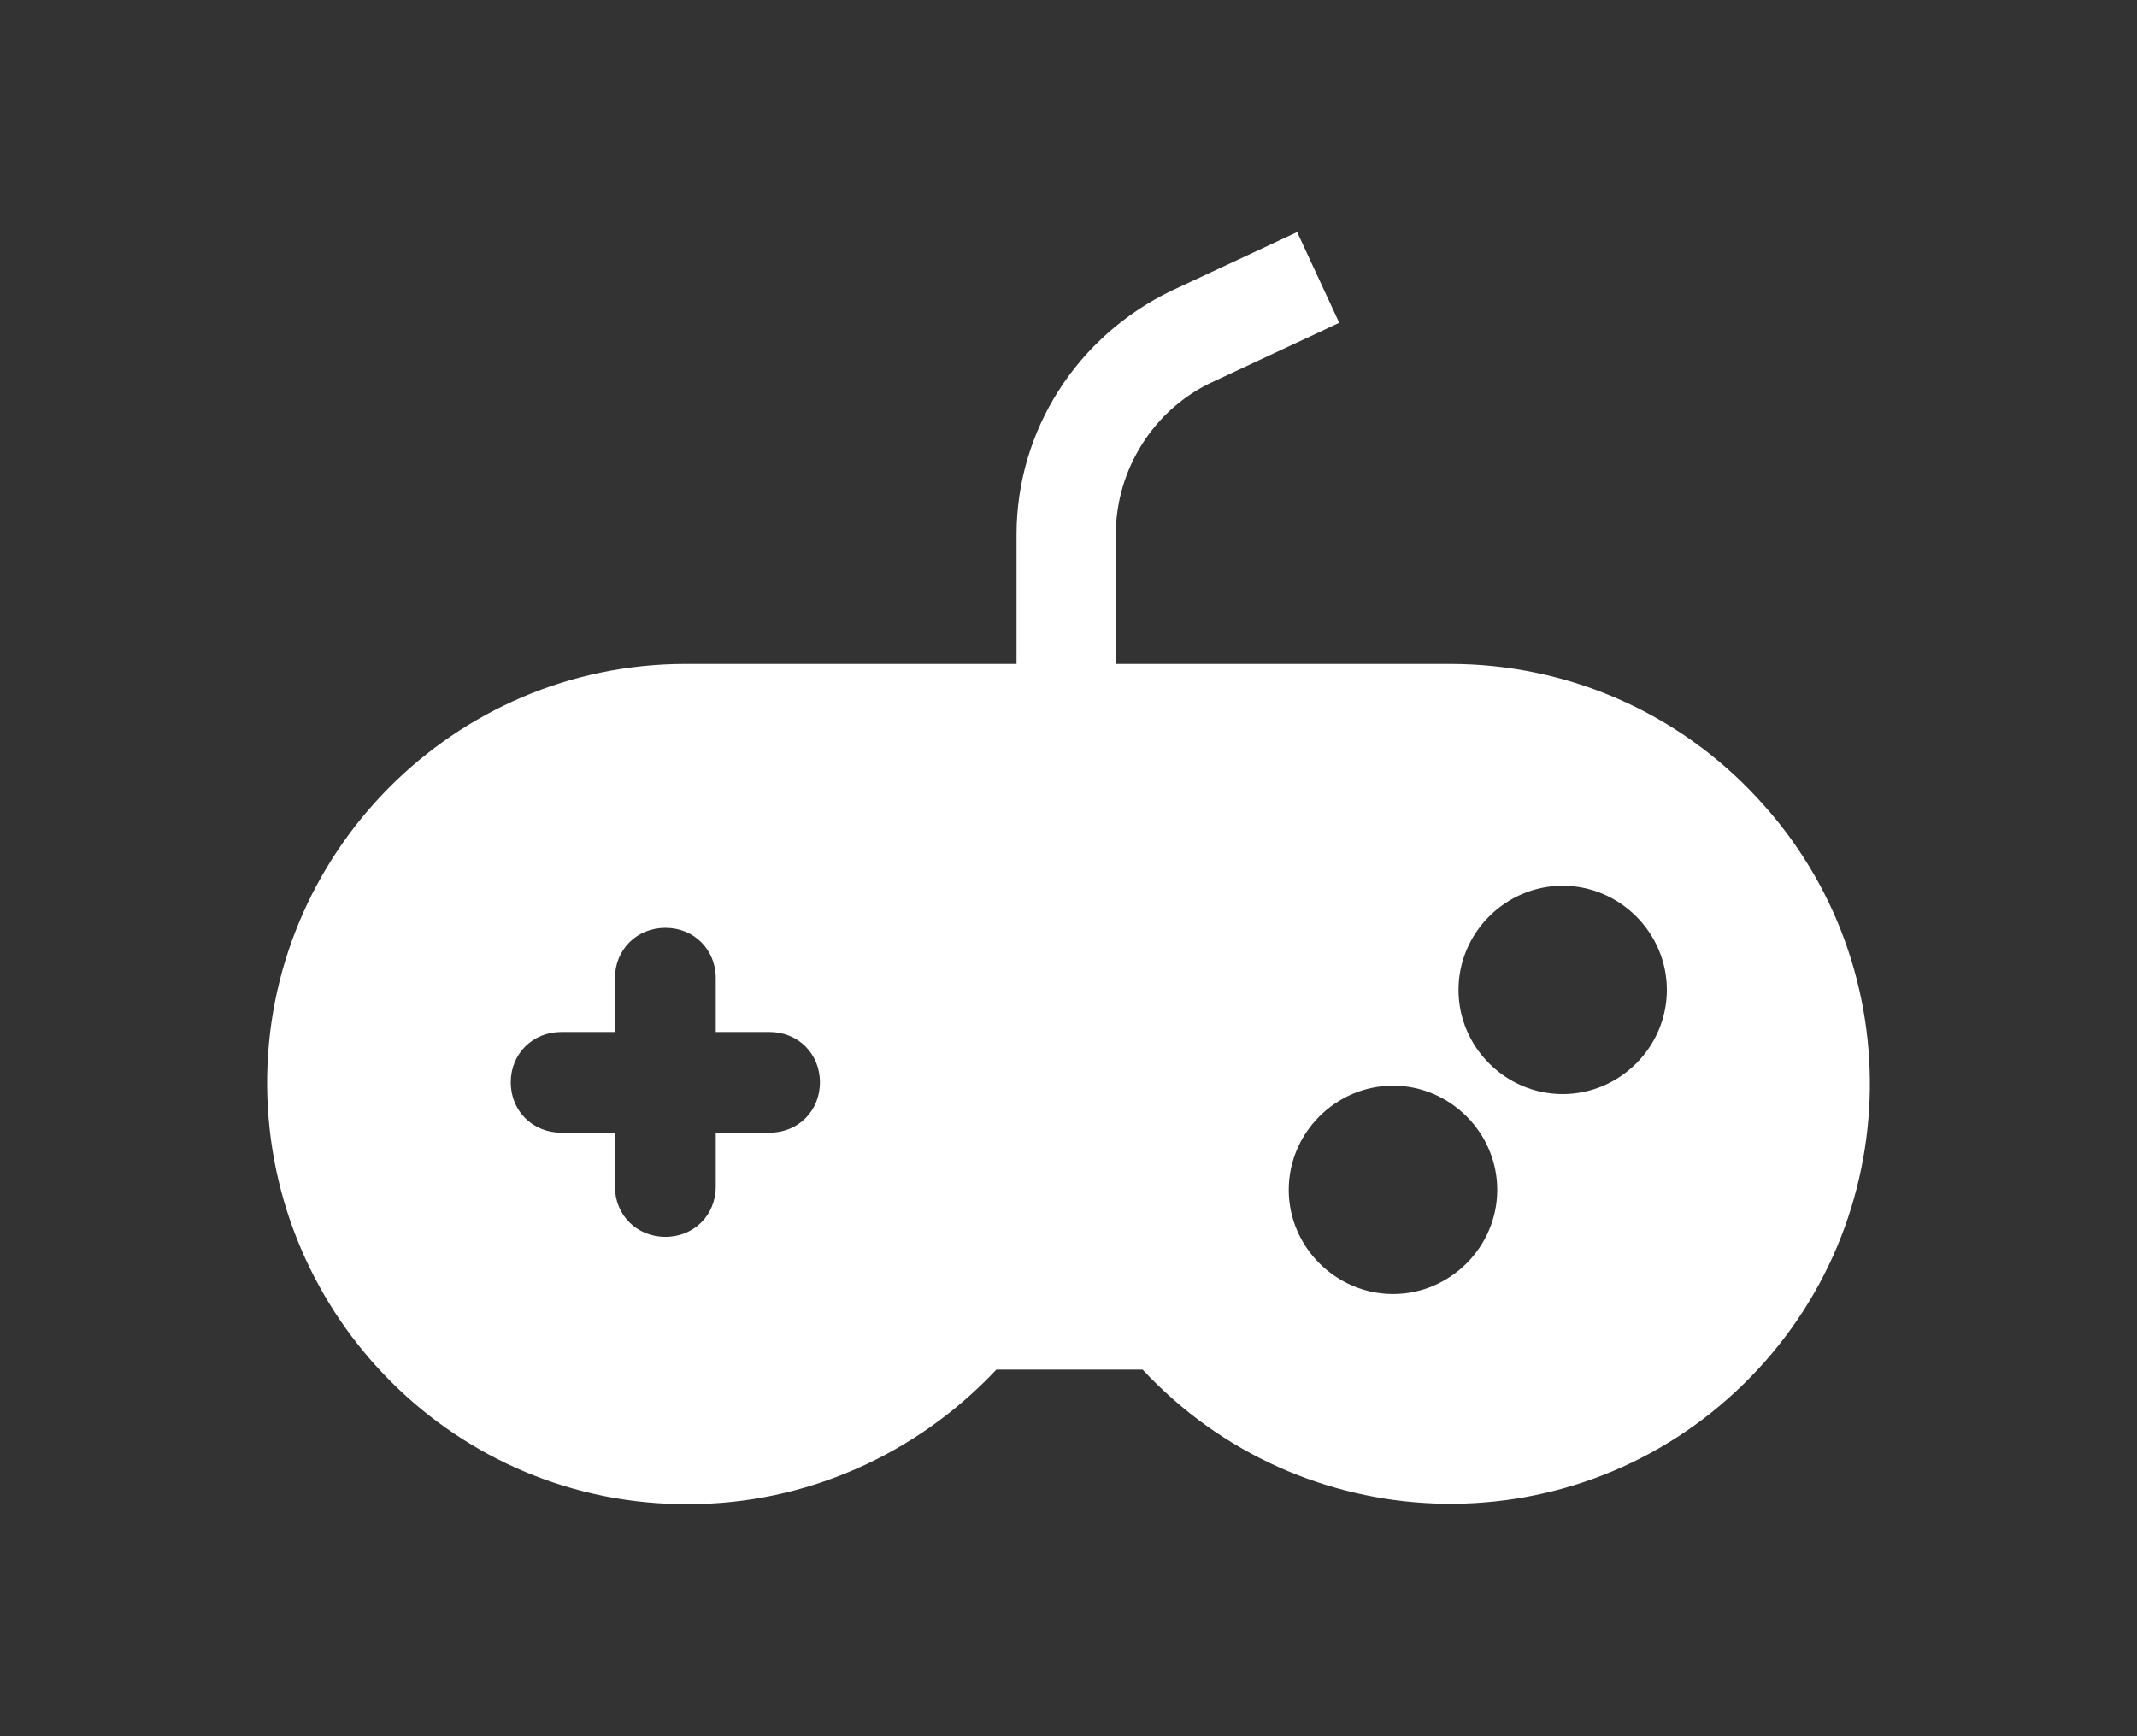 <svg width="16" height="13" viewBox="0 0 16 13" fill="none" xmlns="http://www.w3.org/2000/svg">
<rect x="0" y="0" width="16" height="13" fill="#333333" stroke="none"/>
<path d="M13.16 5.978C12.568 5.336 11.738 4.971 10.857 4.971H8.354V4.003C8.354 3.512 8.643 3.059 9.083 2.858L10.027 2.417L9.712 1.738L8.769 2.178C8.064 2.518 7.611 3.223 7.611 4.003V4.971H5.133C3.397 4.971 1.988 6.393 2 8.129C2.013 9.865 3.422 11.274 5.158 11.262C6.026 11.262 6.856 10.897 7.46 10.255H8.555C9.738 11.526 11.725 11.602 12.996 10.419C14.267 9.236 14.342 7.249 13.16 5.978ZM5.762 8.481H5.359V8.884C5.359 9.098 5.196 9.261 4.982 9.261C4.768 9.261 4.604 9.098 4.604 8.884V8.481H4.202C3.988 8.481 3.824 8.318 3.824 8.104C3.824 7.89 3.988 7.727 4.202 7.727H4.604V7.324C4.604 7.11 4.768 6.947 4.982 6.947C5.196 6.947 5.359 7.11 5.359 7.324V7.727H5.762C5.976 7.727 6.139 7.89 6.139 8.104C6.139 8.318 5.976 8.481 5.762 8.481ZM10.43 9.689C10.002 9.689 9.649 9.337 9.649 8.909C9.649 8.481 10.002 8.129 10.43 8.129C10.857 8.129 11.21 8.481 11.21 8.909C11.21 9.337 10.857 9.689 10.43 9.689ZM11.7 8.192C11.272 8.192 10.92 7.84 10.92 7.412C10.92 6.984 11.272 6.632 11.7 6.632C12.128 6.632 12.48 6.984 12.48 7.412C12.48 7.84 12.128 8.192 11.7 8.192Z" fill="white"/>
</svg>
